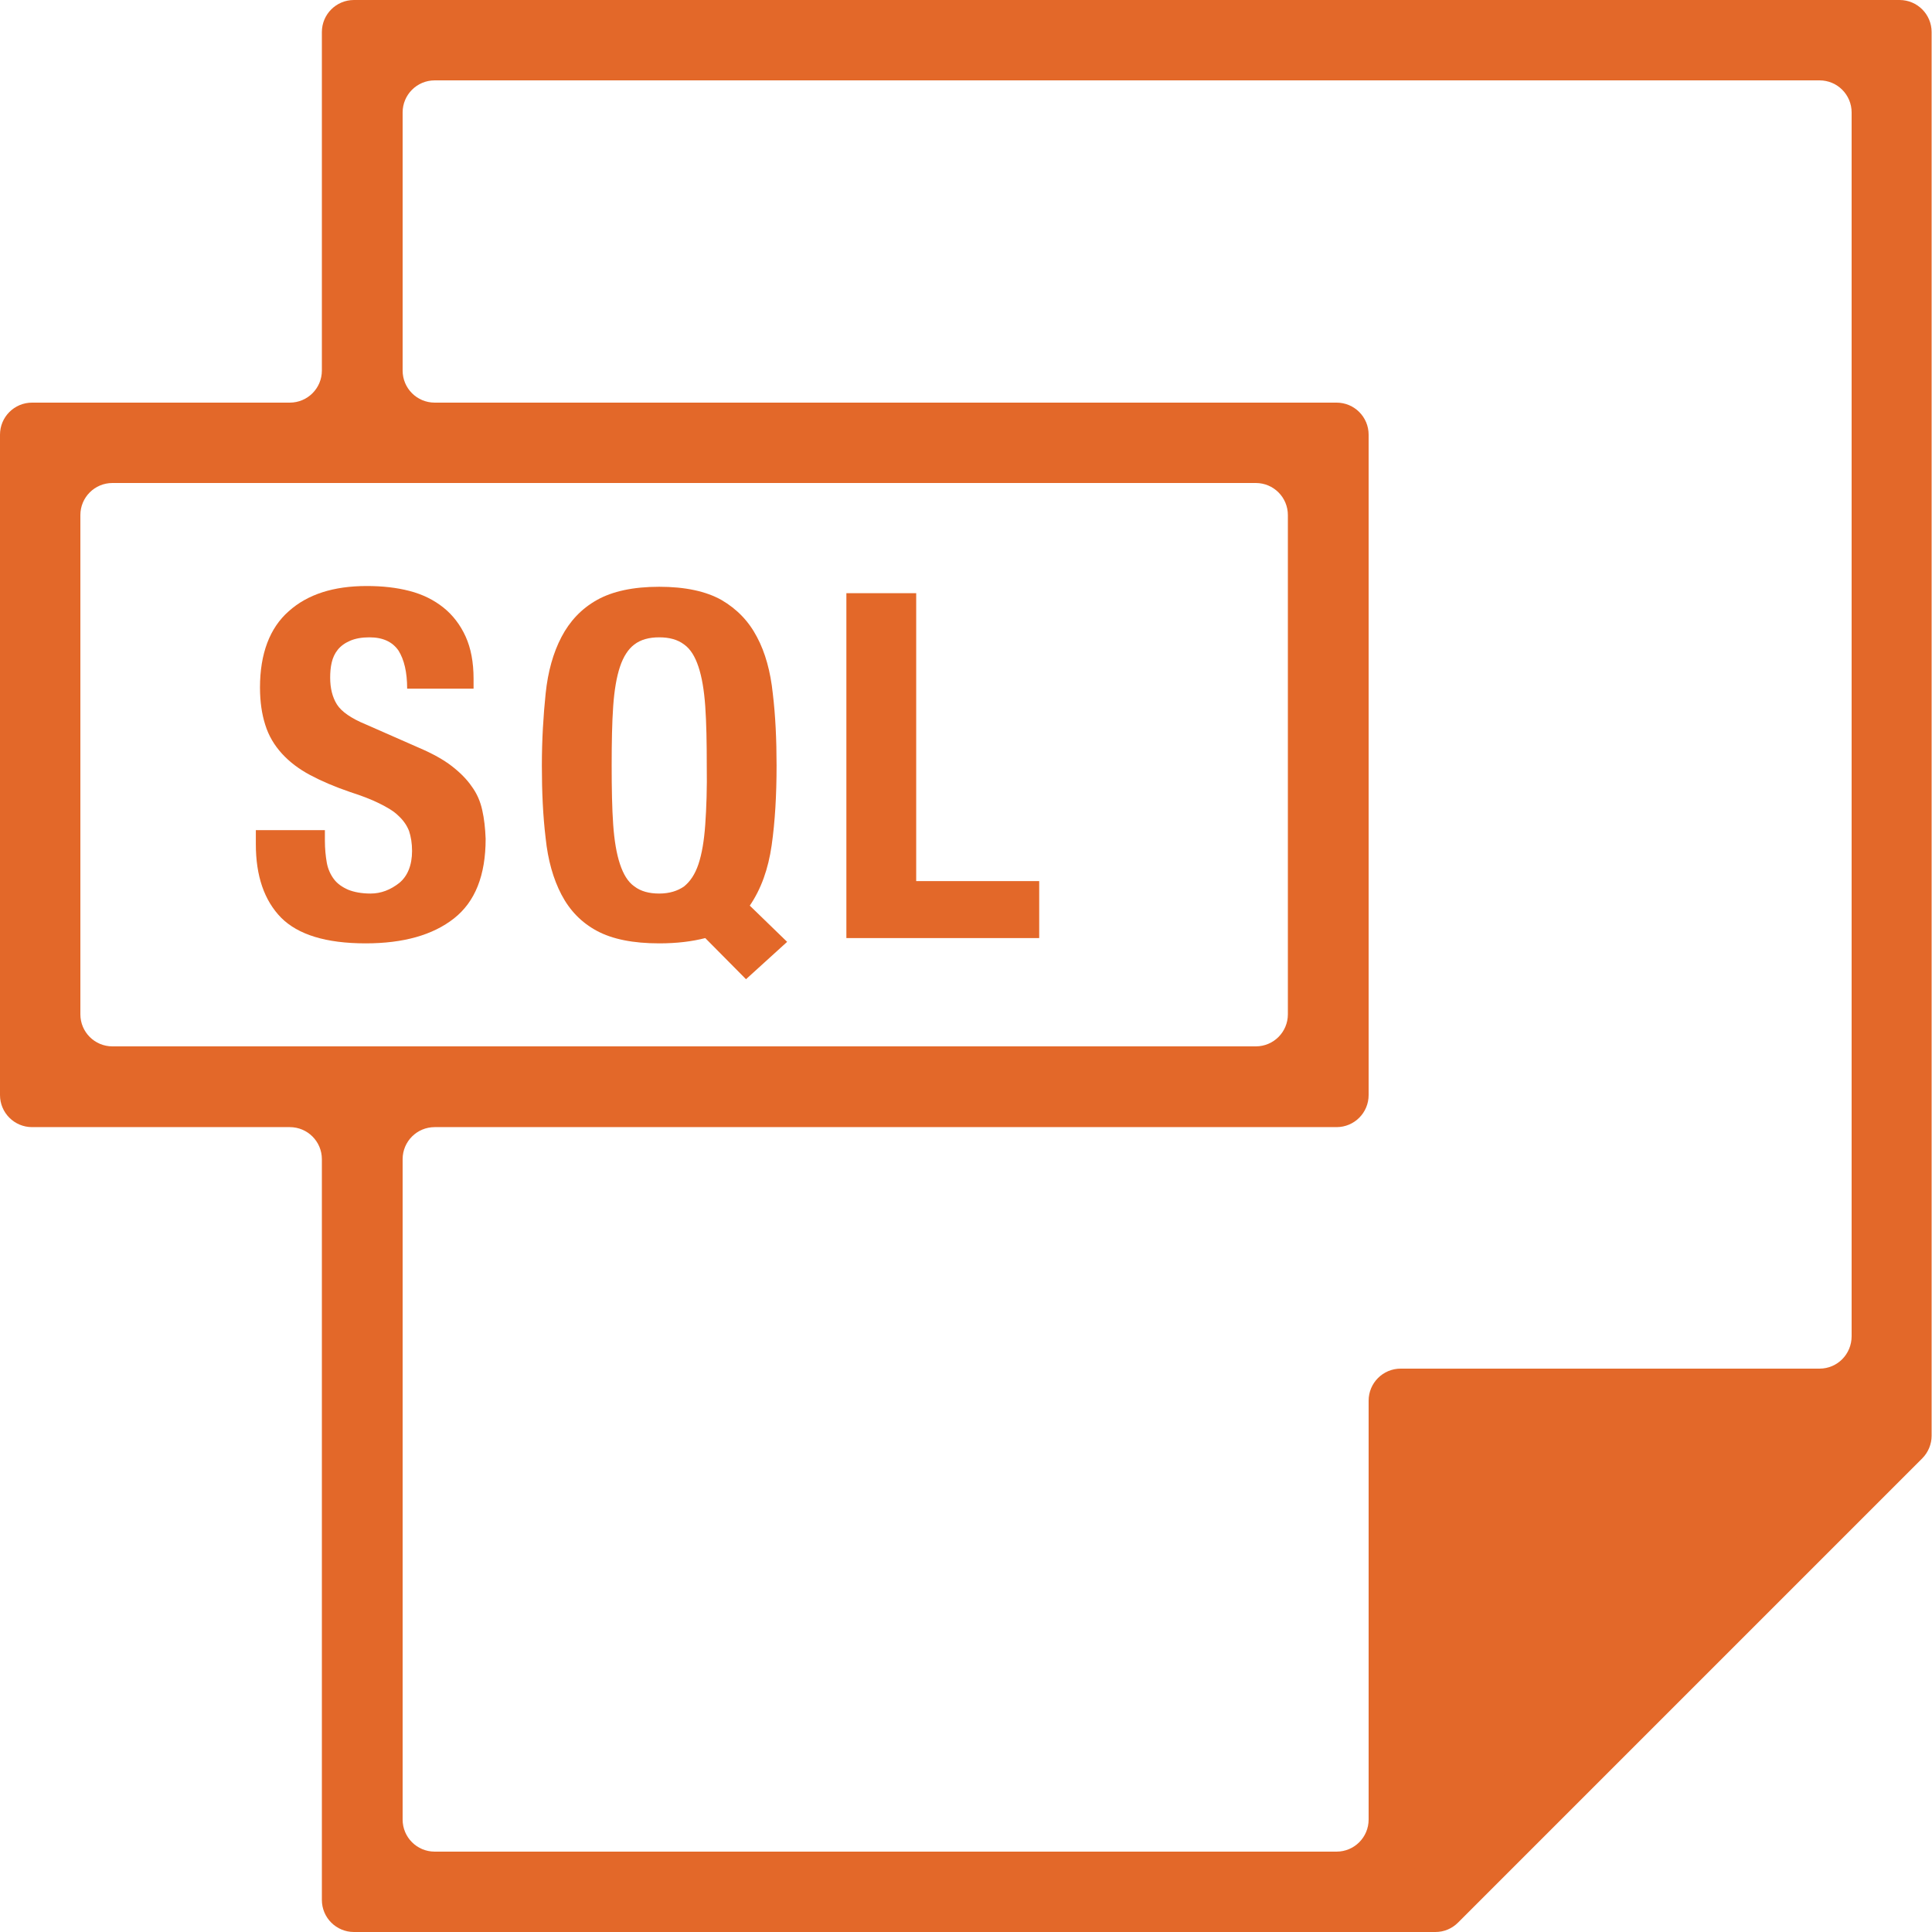 <?xml version="1.0" encoding="utf-8"?>
<!-- Generator: Adobe Illustrator 22.1.0, SVG Export Plug-In . SVG Version: 6.00 Build 0)  -->
<svg version="1.1" id="Capa_1" xmlns="http://www.w3.org/2000/svg" xmlns:xlink="http://www.w3.org/1999/xlink" x="0px" y="0px"
	 viewBox="0 0 512 512" style="enable-background:new 0 0 512 512;" xml:space="preserve">
<style type="text/css">
	.st0{fill:#E36829;}
</style>
<g>
	<g>
		<path class="st0" d="M85.3,8.5v89.7c0,4.7-3.8,8.5-8.5,8.5H8.5c-4.7,0-8.5,3.8-8.5,8.5v175c0,4.7,3.8,8.5,8.5,8.5h68.3
			c4.7,0,8.5,3.8,8.5,8.5v196.3c0,4.7,3.8,8.5,8.5,8.5h286.6c2.3,0,4.4-0.9,6-2.5l123-123c1.6-1.6,2.5-3.8,2.5-6V8.5
			c0-4.7-3.8-8.5-8.5-8.5H93.8C89.1,0,85.3,3.8,85.3,8.5z M21.3,268.8V136.5c0-4.7,3.8-8.5,8.5-8.5h303c4.7,0,8.5,3.8,8.5,8.5v132.3
			c0,4.7-3.8,8.5-8.5,8.5h-303C25.1,277.3,21.3,273.5,21.3,268.8z M384,461.3v-68.8c0-4.7,3.8-8.5,8.5-8.5h68.8
			c7.6,0,11.4,9.2,6,14.5l-68.8,68.8C393.2,472.7,384,468.9,384,461.3z M482.2,362.7h-111c-4.7,0-8.5,3.8-8.5,8.5v111
			c0,4.7-3.8,8.5-8.5,8.5h-239c-4.7,0-8.5-3.8-8.5-8.5v-175c0-4.7,3.8-8.5,8.5-8.5h239c4.7,0,8.5-3.8,8.5-8.5v-175
			c0-4.7-3.8-8.5-8.5-8.5h-239c-4.7,0-8.5-3.8-8.5-8.5V29.8c0-4.7,3.8-8.5,8.5-8.5h367c4.7,0,8.5,3.8,8.5,8.5v324.3
			C490.7,358.9,486.9,362.7,482.2,362.7z"/>
	</g>
</g>
<g>
	<g>
		<path class="st0" d="M127.8,214.7c-0.5-2.3-1.4-4.4-2.8-6.3c-1.3-1.9-3.1-3.7-5.3-5.4c-2.2-1.7-5.1-3.3-8.6-4.8L97,192
			c-3.9-1.6-6.5-3.4-7.7-5.3c-1.2-1.9-1.8-4.3-1.8-7.1c0-1.4,0.1-2.7,0.4-4c0.3-1.3,0.8-2.4,1.6-3.4c0.8-1,1.9-1.8,3.3-2.4
			c1.4-0.6,3.1-0.9,5.1-0.9c3.6,0,6.1,1.2,7.7,3.5c1.5,2.4,2.3,5.7,2.3,10.1h17.6v-2.6c0-4.4-0.7-8.1-2.1-11.2
			c-1.4-3.1-3.4-5.7-5.9-7.7c-2.5-2-5.5-3.5-9-4.4c-3.5-0.9-7.2-1.3-11.3-1.3c-8.8,0-15.7,2.2-20.7,6.7c-5,4.4-7.6,11.2-7.6,20.2
			c0,3.8,0.5,7.1,1.4,9.9c0.9,2.9,2.4,5.4,4.4,7.6c2,2.2,4.5,4.1,7.5,5.7c3,1.6,6.5,3.1,10.6,4.5c3.1,1,5.7,2,7.7,3s3.8,2,5.1,3.3
			c1.3,1.2,2.2,2.5,2.8,4c0.5,1.5,0.8,3.3,0.8,5.3c0,3.8-1.2,6.7-3.4,8.5c-2.3,1.8-4.8,2.8-7.6,2.8c-2.4,0-4.4-0.4-5.9-1
			c-1.6-0.7-2.9-1.6-3.8-2.8c-0.9-1.2-1.6-2.7-1.9-4.4c-0.3-1.7-0.5-3.7-0.5-5.8l0,0V220H67.8v3.7c0,8.4,2.2,14.9,6.7,19.5
			c4.5,4.5,11.9,6.8,22.4,6.8c10,0,17.8-2.2,23.4-6.6c5.6-4.4,8.4-11.4,8.4-21.1C128.6,219.5,128.3,216.9,127.8,214.7z"/>
	</g>
</g>
<g>
	<g>
		<path class="st0" d="M198.7,240c3-4.4,4.9-9.7,5.8-16c0.9-6.3,1.3-13.4,1.3-21.1c0-6.9-0.3-13.3-1-19.1c-0.6-5.8-2-10.9-4.2-15
			c-2.2-4.2-5.3-7.4-9.4-9.8c-4.1-2.3-9.6-3.5-16.5-3.5c-6.9,0-12.4,1.2-16.5,3.5c-4.1,2.3-7.2,5.6-9.4,9.8c-2.2,4.2-3.6,9.2-4.2,15
			c-0.6,5.8-1,12.2-1,19.1c0,7,0.3,13.4,1,19.2c0.6,5.8,2,10.8,4.2,15c2.2,4.2,5.3,7.4,9.4,9.6c4.1,2.2,9.6,3.3,16.5,3.3
			c4.7,0,8.7-0.5,12.2-1.4l10.8,10.9l10.9-9.9L198.7,240z M186.9,218.5c-0.3,4.3-0.9,7.8-1.8,10.5s-2.2,4.6-3.8,5.9
			c-1.7,1.2-3.9,1.9-6.6,1.9c-2.7,0-4.9-0.6-6.6-1.9c-1.7-1.2-2.9-3.2-3.8-5.9c-0.9-2.7-1.5-6.2-1.8-10.5c-0.3-4.3-0.4-9.5-0.4-15.7
			c0-6.1,0.1-11.3,0.4-15.6c0.3-4.3,0.9-7.8,1.8-10.5c0.9-2.7,2.2-4.7,3.8-5.9c1.7-1.3,3.9-1.9,6.6-1.9c2.7,0,4.9,0.6,6.6,1.9
			c1.7,1.2,2.9,3.2,3.8,5.9c0.9,2.7,1.5,6.2,1.8,10.5c0.3,4.3,0.4,9.5,0.4,15.6C187.4,209,187.2,214.2,186.9,218.5z"/>
	</g>
</g>
<g>
	<g>
		<polygon class="st0" points="242.8,233.5 242.8,157.2 224.3,157.2 224.3,248.6 275.4,248.6 275.4,233.5 		"/>
	</g>
</g>
<polygon class="st0" points="371,372 371,499 494.7,372 "/>
</svg>
